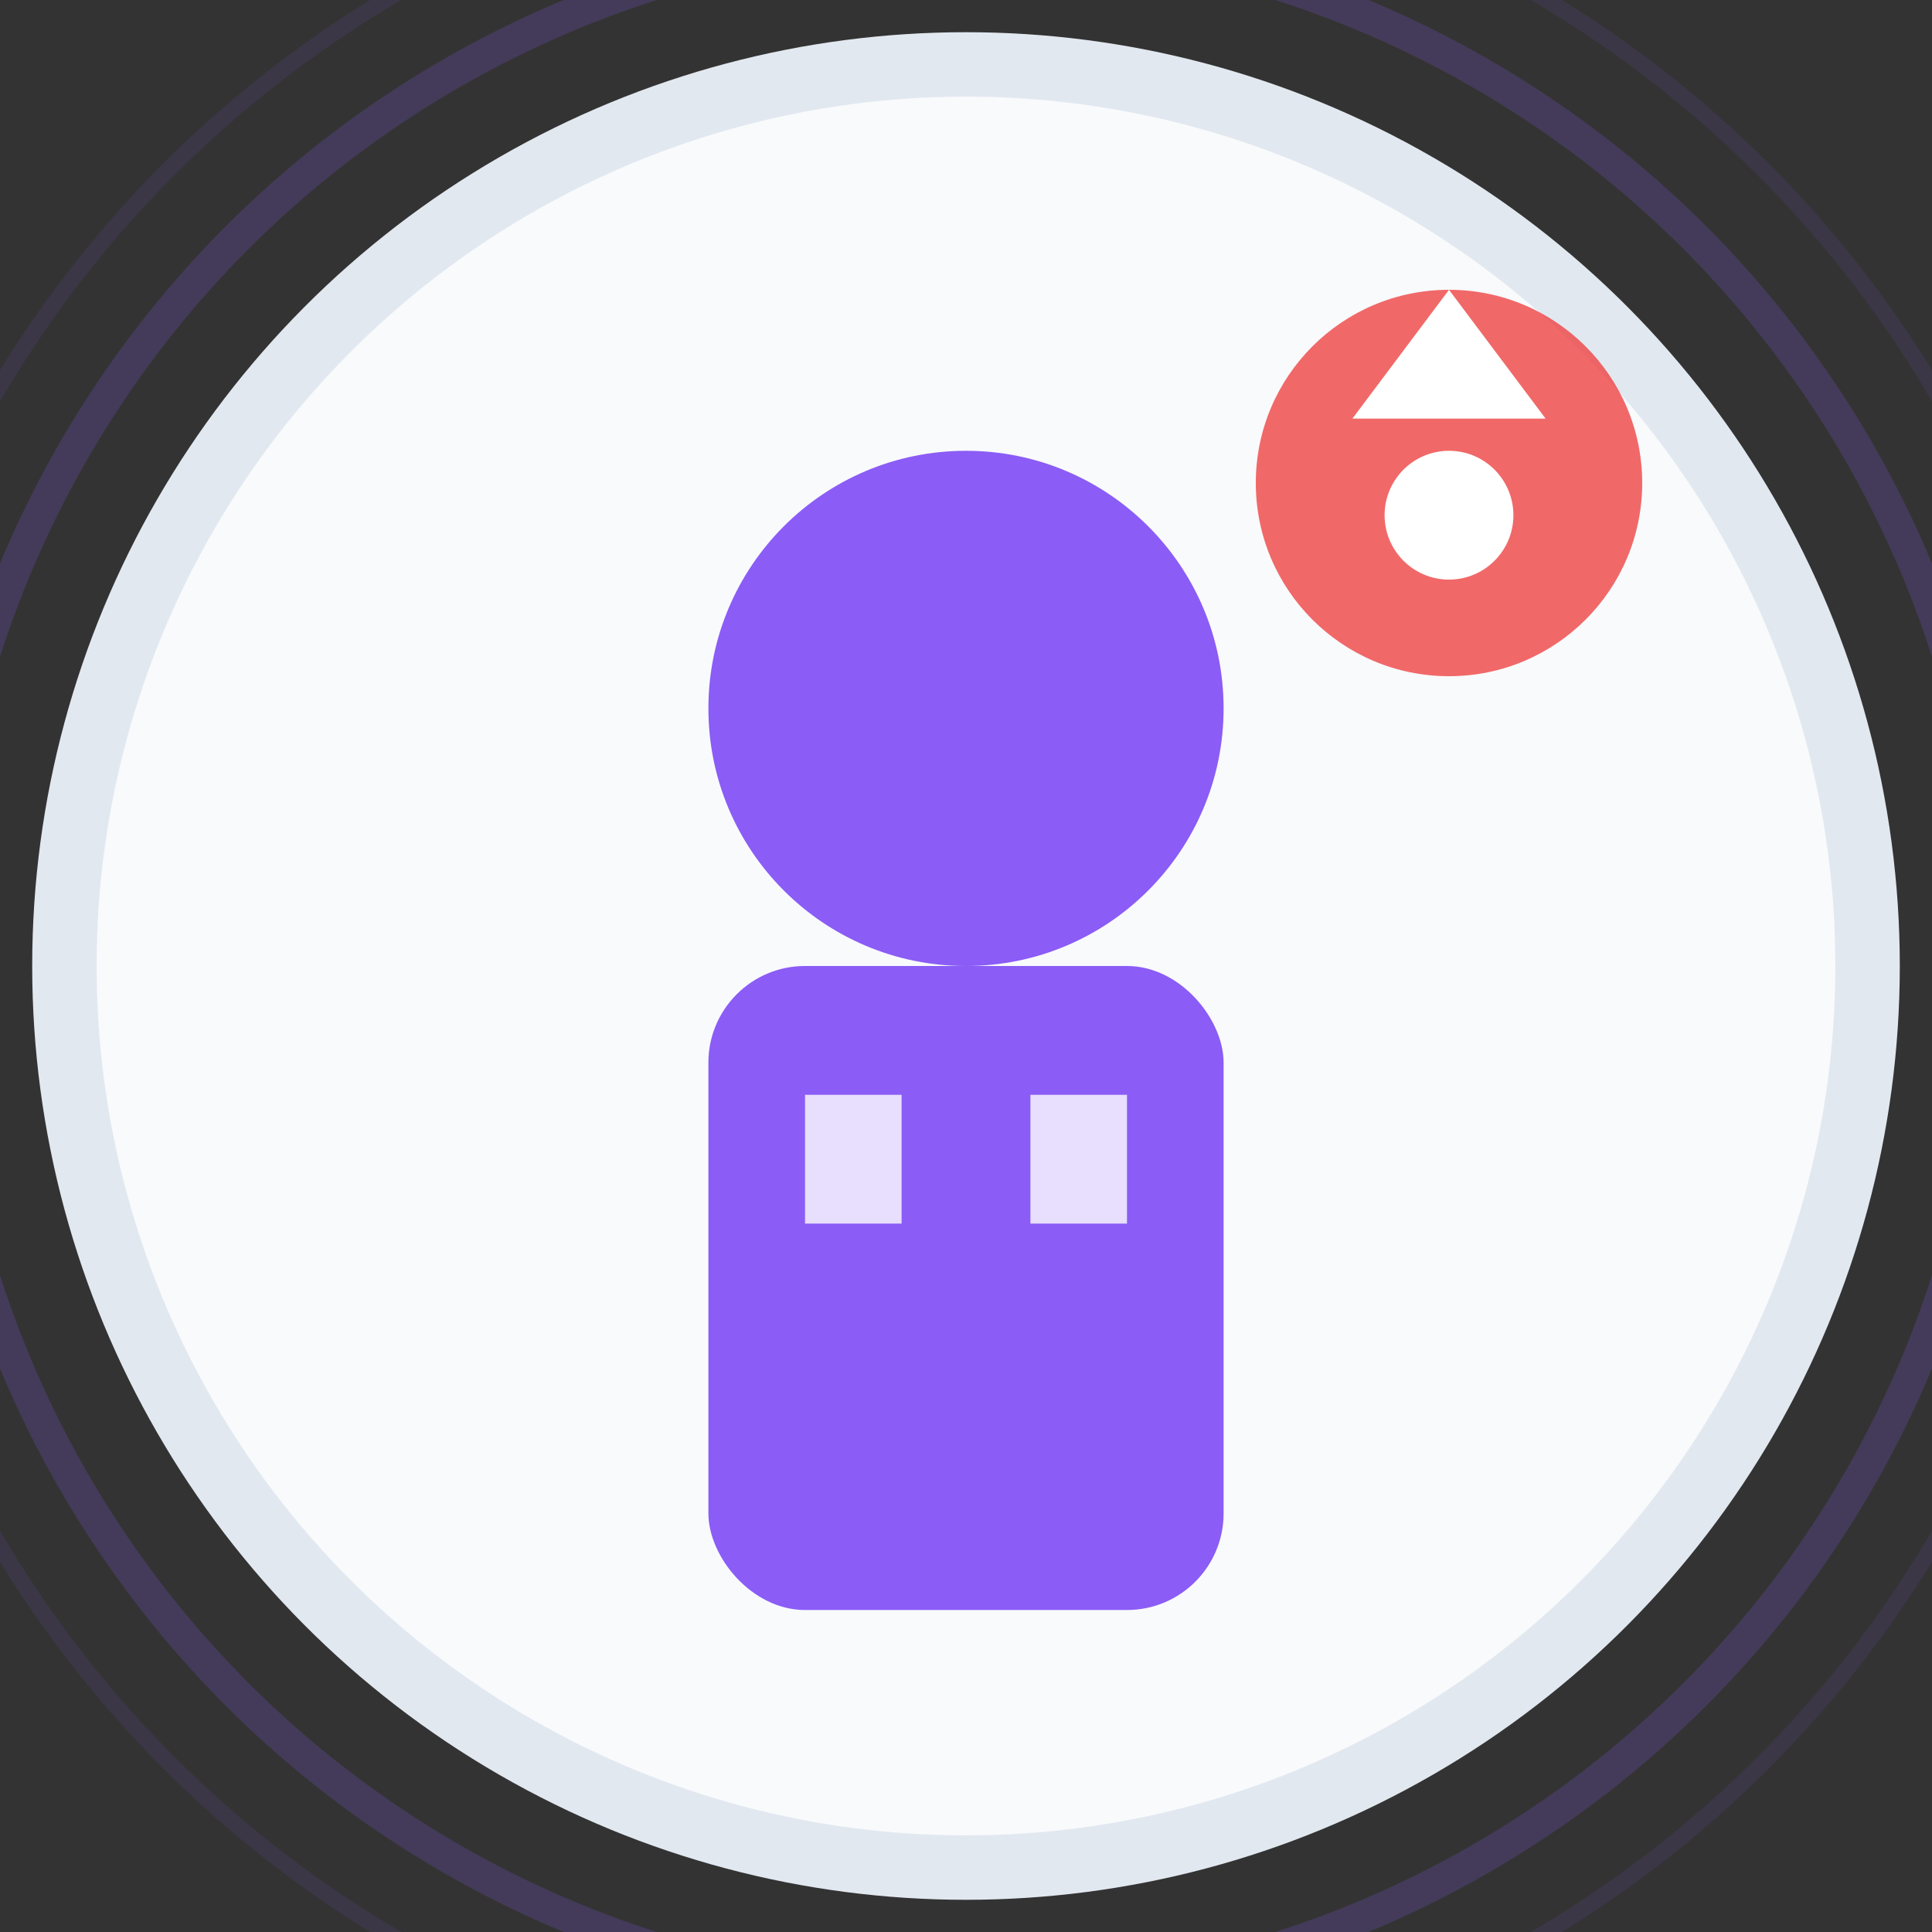 <svg width="60" height="60" viewBox="0 0 60 60" fill="none" xmlns="http://www.w3.org/2000/svg">
  <rect x="0" y="0" width="60" height="60" fill="#333333" stroke="none"/>
  <circle cx="30" cy="30" r="28" fill="#f8fafc" stroke="#e2e8f0" stroke-width="2"/>
  
  <!-- Professional female lawyer figure -->
  <circle cx="30" cy="22" r="8" fill="#8b5cf6"/>
  <rect x="22" y="30" width="16" height="20" rx="3" fill="#8b5cf6"/>
  
  <!-- Legal professional elements -->
  <rect x="25" y="34" width="3" height="4" fill="#ffffff" opacity="0.8"/>
  <rect x="32" y="34" width="3" height="4" fill="#ffffff" opacity="0.8"/>
  
  <!-- Excellence badge -->
  <circle cx="45" cy="15" r="6" fill="#ef4444" opacity="0.8"/>
  <polygon points="42,13 48,13 45,9" fill="#ffffff"/>
  <circle cx="45" cy="16" r="2" fill="#ffffff"/>
  
  <!-- Authority rings -->
  <circle cx="30" cy="30" r="32" stroke="#8b5cf6" stroke-width="1" fill="none" opacity="0.2"/>
  <circle cx="30" cy="30" r="35" stroke="#8b5cf6" stroke-width="0.5" fill="none" opacity="0.1"/>
</svg>